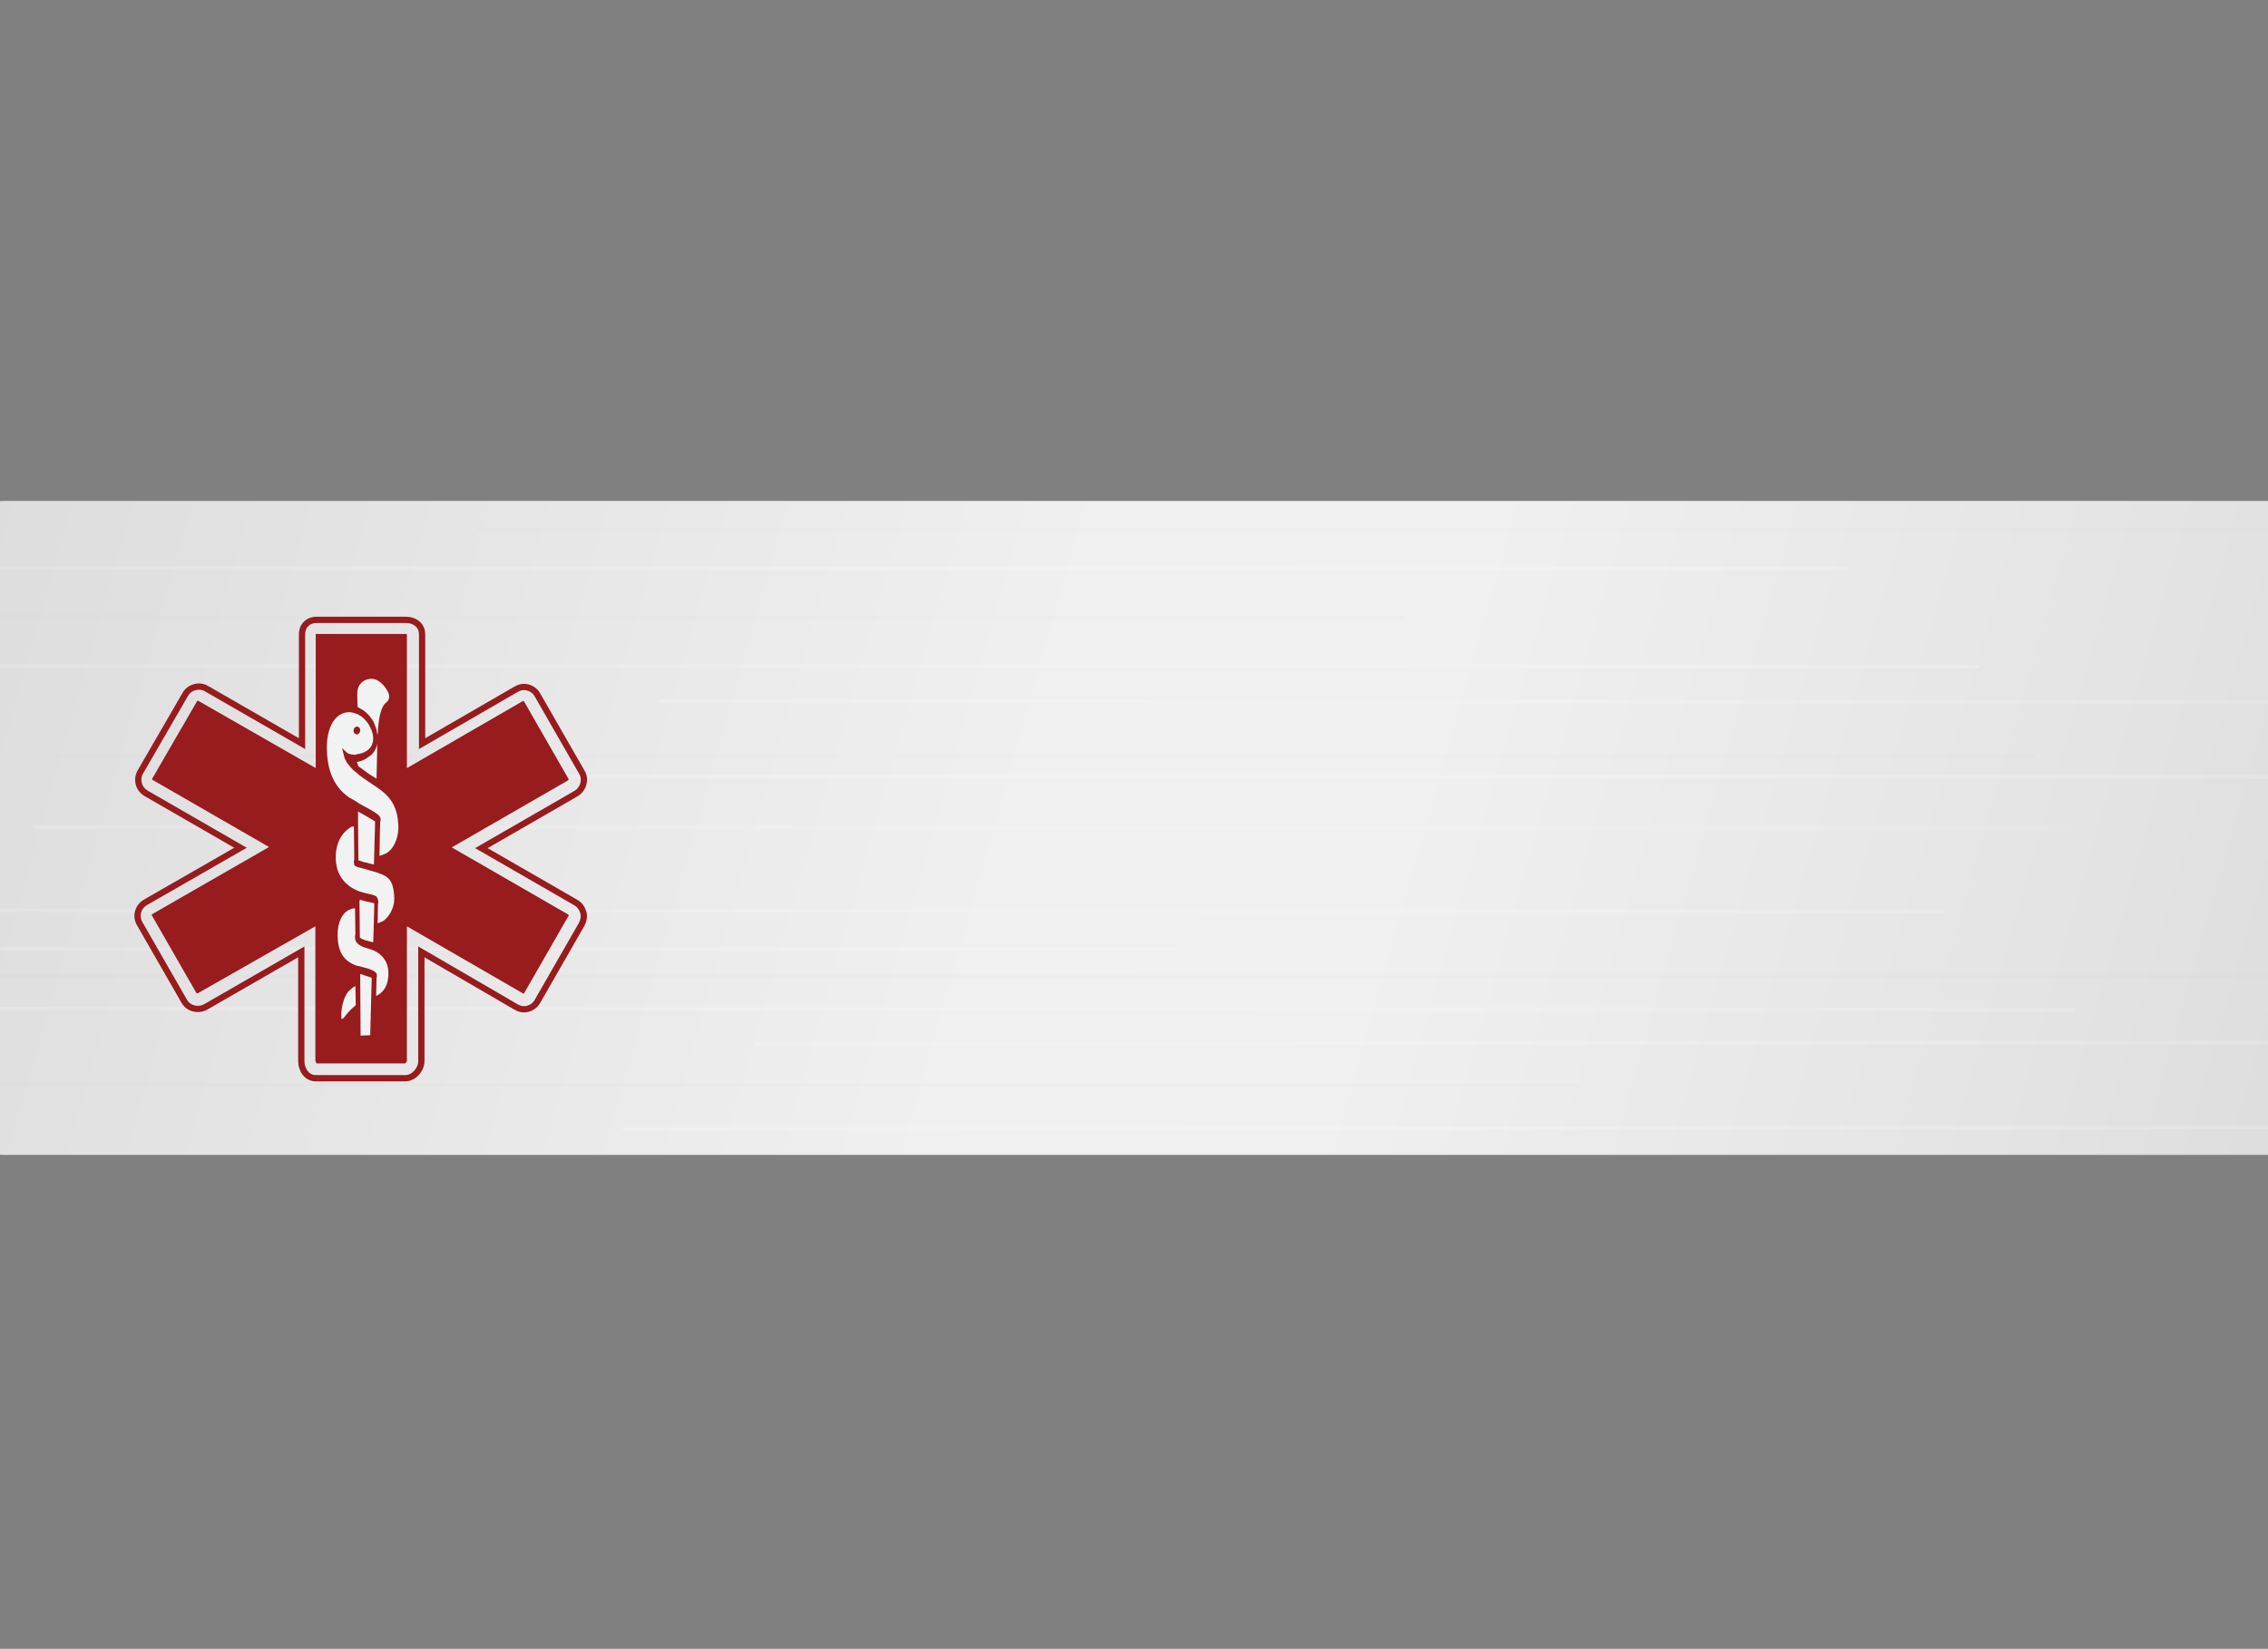 <?xml version="1.0" encoding="utf-8"?>
<!-- Generator: Adobe Illustrator 17.1.0, SVG Export Plug-In . SVG Version: 6.00 Build 0)  -->
<!DOCTYPE svg PUBLIC "-//W3C//DTD SVG 1.1//EN" "http://www.w3.org/Graphics/SVG/1.1/DTD/svg11.dtd">
<svg version="1.1" id="Layer_1" xmlns="http://www.w3.org/2000/svg" xmlns:xlink="http://www.w3.org/1999/xlink" x="0px" y="0px"
	 viewBox="0 0 612 445" enable-background="new 0 0 612 445" xml:space="preserve">
<rect x="0" y="0" width="612" height="445" fill="#808080" stroke="none"/>
<g>
	<path fill="#981B1E" d="M131.4,958.4v17.2c0,0,0.2,0.9,0.7,0.7c1.1-0.5,2.9-1.5,4.5-3.5c0,0,0.2-13.7,0.2-14.5
		c0-0.9-0.7-1.5-2.6-1.5C132.1,956.8,131.4,957.3,131.4,958.4z"/>
	<path fill="#981B1E" d="M134.2,936.8c1.5,0,2.9-1.3,2.9-4.2c0-2.9-1.8-6-2.9-6c-1.1,0-2.9,3.2-2.9,6
		C131.4,935.5,132.7,936.8,134.2,936.8z"/>
	<path fill="#981B1E" d="M129.7,942.9h3.5h2.1h3.5c1.2,0,1.9-3.6,2.2-5c0.1-0.5-0.4-0.5-0.4-0.5l-1.8,1.2h-4.6l-4.6-0.1l-1.8-1.2
		c0,0-0.5,0.1-0.4,0.5C127.8,939.3,128.5,942.9,129.7,942.9z"/>
	<path fill="#981B1E" d="M134.1,1011.4c-1.2,0.1-1.9,0.5-1.9,1.7c0,0-0.1,5.7,0.7,6c0.5,0.2,1.6,0.3,1.9-0.7
		c0.3-1.6,0.4-4.6,0.5-4.9C135.1,1012.8,135.1,1011.4,134.1,1011.4z"/>
	<path fill="#981B1E" d="M127.2,964.7c0.6,0.4,1.1,0.1,1.1-0.7c0-2.1,0-6.3,0-6.8c0-2.5,0.6-3.9,2-3.9c0.9,0,1.4,0.5,4.9,0.5
		c4.4-0.1,8.6-2.1,8.6-3.1c0-1-3.9-5.7-10.9-5.6c-4.8,0.1-10.6,3.6-10.6,10.7C122.3,961,125.6,963.6,127.2,964.7z M134.2,947.7
		c1.4,0,2.5,0.5,2.5,1.2c0,0.7-1.1,1.2-2.5,1.2s-2.5-0.5-2.5-1.2C131.8,948.2,132.8,947.7,134.2,947.7z"/>
	<path fill="#981B1E" d="M140.4,962.9c-0.5-0.2-1,0.2-1,0.9c0,2.2,0,6.3,0,7.7c0,2.4-1.6,3.9-7,7.3c-3.2,2-9.8,6-9.8,11.5
		c0,3.7,2.4,6.4,4.3,7.2c0.3,0.2,0.9-0.1,0.9-0.6c0-1.6-0.1-5-0.1-6c0-1.9,1-2.8,2.9-4.2c1.9-1.4,15-7.1,15-15.8
		C145.6,966.7,142.3,963.8,140.4,962.9z"/>
	<path fill="#981B1E" d="M139,994.2c-0.5-0.2-0.9,0.2-0.9,0.7c0,1.3,0,3.6,0,4.6c0,1.3-1.1,3.3-5.3,5.4c-4.1,2.1-7.7,4.8-7.7,8
		s1.5,3.6,1.8,2.7c0.2-0.8,0.4-3.6,3.4-5.3c2.4-1.3,12.1-3.2,12.1-10.1C142.5,996.3,140.2,994.7,139,994.2z"/>
	<path fill="#981B1E" d="M132.2,1002.9c0.7-0.4,2.6-1.4,3.4-2.9l0.2-11.2c0,0,0-1.5-1.3-1.1c-1.5,0.5-2.9,1.8-2.9,2.4
		c0,0,0,11,0,11.7C131.4,1002.5,131.5,1003.3,132.2,1002.9z"/>
	<polygon fill="#981B1E" points="144.6,950.8 152.1,955.8 151.8,953 154.5,951.4 	"/>
</g>
<path fill="#981B1E" d="M166.1,915.8h-64.3l-32.1,55.6l32.1,55.6h64.3l32.1-55.6L166.1,915.8z M170.5,1006.9
	c-0.5,0.8-1.6,1.2-2.5,0.7l-19.4-11.2v22.5c0,1-1,2.1-2,2.1h-25.3c-1,0-1.7-1.1-1.7-2.1v-22.5l-19.6,11.3c-0.8,0.5-2.1,0.2-2.6-0.7
	l-12.7-21.9c-0.5-0.8-0.2-2,0.7-2.5l19.5-11.3L85.5,960c-0.8-0.5-1.2-1.6-0.7-2.5l12.7-21.9c0.5-0.9,1.7-1.2,2.6-0.7l19.6,11.3
	v-22.5c0-1,0.7-1.6,1.7-1.6h25.3c1,0,2,0.5,2,1.6v22.5l19.4-11.3c0.9-0.5,1.9-0.2,2.5,0.7l12.7,21.9c0.5,0.8,0.2,2-0.7,2.5
	l-19.5,11.3l19.5,11.3c0.9,0.5,1.2,1.6,0.7,2.5L170.5,1006.9z M172.1,1037.6H95.6l-38.2-66.1l38.2-66.1h76.5l38.2,66.1L172.1,1037.6
	z M99.2,1031.4h69.4l34.7-60l-34.7-60H99.2l-34.7,60L99.2,1031.4z"/>
<rect x="-10" y="135.2" fill="none" width="637.1" height="176.5"/>
<g>
	<g>
		
			<linearGradient id="SVGID_1_" gradientUnits="userSpaceOnUse" x1="-2.112" y1="-211.386" x2="323.302" y2="-118.953" gradientTransform="matrix(1.913 0 0 1.913 0 538.888)">
			<stop  offset="0" style="stop-color:#DDDDDD"/>
			<stop  offset="0.454" style="stop-color:#F0F0F1"/>
			<stop  offset="0.604" style="stop-color:#F0F0F1"/>
			<stop  offset="0.896" style="stop-color:#E3E3E3"/>
			<stop  offset="1" style="stop-color:#DDDDDD"/>
		</linearGradient>
		<path fill="url(#SVGID_1_)" d="M616.2,135.2H0.9c-5.9,0-10.9,4.9-10.9,10.9v154.7c0,6.1,4.9,10.9,10.9,10.9H616
			c6.1,0,10.9-4.9,10.9-10.9V146.1C627.1,140.1,622.2,135.2,616.2,135.2z"/>
	</g>
</g>
<g>
	<g>
		<g>
			<g>
				<g>
					<defs>
						<path id="SVGID_2_" d="M616.2,135.2H0.9c-5.9,0-10.9,4.9-10.9,10.9v154.7c0,6.1,4.9,10.9,10.9,10.9H616
							c6.1,0,10.9-4.9,10.9-10.9V146.1C627.1,140.1,622.2,135.2,616.2,135.2z"/>
					</defs>
					<clipPath id="SVGID_3_">
						<use xlink:href="#SVGID_2_"  overflow="visible"/>
					</clipPath>
					<g clip-path="url(#SVGID_3_)">
						
							<line opacity="0.15" fill="none" stroke="#FFFFFF" stroke-miterlimit="10" enable-background="new    " x1="93.3" y1="209.6" x2="638.6" y2="209.7"/>
						
							<line opacity="0.15" fill="none" stroke="#FFFFFF" stroke-miterlimit="10" enable-background="new    " x1="9.2" y1="223.3" x2="559" y2="223.5"/>
						
							<line opacity="0.15" fill="none" stroke="#FFFFFF" stroke-miterlimit="10" enable-background="new    " x1="-20.5" y1="245.7" x2="524.8" y2="245.9"/>
						
							<line opacity="1.000000e-02" fill="none" stroke="#000000" stroke-miterlimit="10" enable-background="new    " x1="-20.5" y1="263.5" x2="616.6" y2="263.7"/>
						
							<line opacity="0.15" fill="none" stroke="#FFFFFF" stroke-miterlimit="10" enable-background="new    " x1="-20.5" y1="272.2" x2="559.8" y2="272.5"/>
						
							<line opacity="0.15" fill="none" stroke="#FFFFFF" stroke-miterlimit="10" enable-background="new    " x1="-20.5" y1="256" x2="317.8" y2="256.2"/>
						
							<line opacity="0.15" fill="none" stroke="#FFFFFF" stroke-miterlimit="10" enable-background="new    " x1="203.8" y1="281.7" x2="638.6" y2="281.3"/>
						
							<line opacity="1.000000e-02" fill="none" stroke="#000000" stroke-miterlimit="10" enable-background="new    " x1="-20.5" y1="292.7" x2="426.3" y2="292.9"/>
						
							<line opacity="0.15" fill="none" stroke="#FFFFFF" stroke-miterlimit="10" enable-background="new    " x1="167.9" y1="304.8" x2="638.6" y2="304.2"/>
						
							<line opacity="0.15" fill="none" stroke="#FFFFFF" stroke-miterlimit="10" enable-background="new    " x1="-20.5" y1="318.9" x2="430.1" y2="319.1"/>
						
							<line opacity="1.000000e-02" fill="none" stroke="#000000" stroke-miterlimit="10" enable-background="new    " x1="-20.5" y1="204" x2="549.1" y2="204.2"/>
						
							<line opacity="1.000000e-02" fill="none" stroke="#000000" stroke-miterlimit="10" enable-background="new    " x1="160.6" y1="311.5" x2="638.6" y2="311.6"/>
						
							<line opacity="1.000000e-02" fill="none" stroke="#000000" stroke-miterlimit="10" enable-background="new    " x1="128.9" y1="142.8" x2="638.6" y2="143"/>
						
							<line opacity="0.15" fill="none" stroke="#FFFFFF" stroke-miterlimit="10" enable-background="new    " x1="-20.5" y1="153.3" x2="498.9" y2="153.5"/>
						
							<line opacity="1.000000e-02" fill="none" stroke="#000000" stroke-miterlimit="10" enable-background="new    " x1="-20.5" y1="166.5" x2="379" y2="166.7"/>
						
							<line opacity="0.15" fill="none" stroke="#FFFFFF" stroke-miterlimit="10" enable-background="new    " x1="-20.5" y1="179.7" x2="534" y2="179.9"/>
						
							<line opacity="0.15" fill="none" stroke="#FFFFFF" stroke-miterlimit="10" enable-background="new    " x1="178" y1="189.2" x2="638.6" y2="189.5"/>
					</g>
				</g>
			</g>
		</g>
	</g>
</g>
<g>
	<path fill="none" stroke="#981B1E" stroke-width="1.688" stroke-miterlimit="10" d="M109.4,291H85.2c-2.5,0-3.9-2.4-3.9-4.6v-29.5
		l-25.7,14.8c-0.7,0.4-1.4,0.6-2.2,0.6c-1.6,0-3-0.8-3.7-2.1l-12-20.9c-1.2-2-0.5-4.6,1.6-5.8l25.6-14.7l-25.5-14.7
		c-2-1.2-2.7-3.7-1.5-5.8l12.1-20.9c0.7-1.3,2.2-2.1,3.7-2.1c0.7,0,1.5,0.2,2.1,0.6l25.7,14.8v-29.5c0-2.3,1.6-3.9,3.9-3.9h24.1
		c2.6,0,4.4,1.6,4.4,3.9v29.5l25.4-14.7c0.7-0.4,1.4-0.6,2.1-0.6c1.4,0,2.9,0.8,3.6,2.1l12,20.9c0.6,1,0.7,2.1,0.4,3.2
		c-0.3,1.1-1,2-2,2.6l-25.5,14.7l25.5,14.7c1,0.6,1.6,1.4,2,2.6c0.3,1.1,0.1,2.2-0.4,3.2l-12,20.9c-0.7,1.3-2.2,2.1-3.6,2.1l0,0
		c-0.7,0-1.4-0.2-2.1-0.6l-25.6-14.9v29.5C113.7,288.7,111.6,291,109.4,291z"/>
	<path fill="#981B1E" d="M85.4,287h23.9c0.2-0.1,0.5-0.5,0.5-0.7v-36.3l31.3,18.1c0.1,0,0.1,0.1,0.1,0.1s0.1,0,0.2-0.1l12-20.9
		c0.1-0.1,0.1-0.1,0-0.2c0-0.1-0.1-0.1-0.1-0.2l-31.4-18.1l31.4-18.1c0.1-0.1,0.1-0.1,0.1-0.2c0-0.1,0-0.1,0-0.2l-12-20.9
		c-0.1-0.2-0.2-0.1-0.3-0.1l-31.3,18.1v-36.1c-0.1-0.1-0.3-0.1-0.5-0.1H85.2l0,0v36.2l-31.6-18.1c-0.1,0-0.1-0.1-0.1-0.1
		c-0.1,0-0.3,0.1-0.3,0.1l-12.1,20.9c-0.1,0.1-0.1,0.3,0.1,0.4l31.4,18.1l-31.5,18.1c-0.1,0.1-0.2,0.3-0.1,0.4l12,20.9
		c0.1,0.1,0.2,0.1,0.3,0.1c0.1,0,0.1,0,0.2-0.1L85.1,250v36.3C85.2,286.6,85.4,286.9,85.4,287z"/>
</g>
<path fill="#F1F2F2" d="M94.1,267.5c0.5-0.5,1.1-1,1.8-1.4l0.1,5.2c-1,0.8-2,1.8-2.6,2.6c-0.5,0.7-1,1.2-1.2,1.1
	c-0.1-0.1-0.1-0.3-0.1-0.9C92,272.2,92.8,268.8,94.1,267.5z M96.7,206.8c0.1,0.1,0.1,0.1,0.1,0.1c0.1,0.1,0.1,0.1,0.2,0.1
	c0.1,0.1,0.3,0.2,0.4,0.3c0.1,0.1,0.1,0.1,0.2,0.1c0.1,0.1,0.3,0.3,0.5,0.4c0.1,0.1,0.1,0.1,0.1,0.1c0.2,0.1,0.5,0.3,0.7,0.5
	c0.1,0,0.1,0.1,0.1,0.1c0.2,0.1,0.4,0.3,0.6,0.4c0.1,0.1,0.2,0.1,0.3,0.2c0.2,0.1,0.3,0.2,0.5,0.3c0.1,0.1,0.2,0.1,0.3,0.2
	c0.2,0.1,0.3,0.2,0.5,0.3c0.1,0.1,0.2,0.1,0.3,0.2c0.1,0,0.1,0.1,0.1,0.1c0.1-4.6,0.2-7.8,0.2-9.5l0,0v0.1c-0.1,0.1-0.1,0.3-0.1,0.5
	c0,0.1-0.1,0.1-0.1,0.2c-0.1,0.1-0.1,0.2-0.1,0.3c0,0.1-0.1,0.1-0.1,0.2c-0.1,0.1-0.1,0.2-0.1,0.3c0,0.1-0.1,0.1-0.1,0.1
	c-0.1,0.1-0.1,0.3-0.2,0.4c0,0,0,0.1-0.1,0.1c-0.1,0.1-0.2,0.3-0.3,0.4c0,0.1-0.1,0.1-0.1,0.1c-0.1,0.1-0.1,0.2-0.3,0.3
	c-0.1,0.1-0.1,0.1-0.1,0.1c-0.1,0.1-0.1,0.1-0.3,0.2c-0.1,0.1-0.1,0.1-0.1,0.1c-0.1,0.1-0.2,0.1-0.3,0.2c-0.1,0-0.1,0.1-0.1,0.1
	c-0.1,0.1-0.3,0.2-0.5,0.3c0,0-0.1,0-0.1,0.1c-0.1,0.1-0.3,0.1-0.4,0.2c-0.1,0-0.1,0.1-0.2,0.1c-0.1,0.1-0.2,0.1-0.3,0.1
	c-0.1,0-0.1,0.1-0.2,0.1c-0.1,0.1-0.3,0.1-0.4,0.1c-0.1,0-0.1,0-0.2,0.1c-0.2,0.1-0.4,0.1-0.6,0.1c-0.1,0-0.1,0-0.1,0L96.7,206.8z
	 M103.7,190.1c0.2-0.2,0.4-0.4,0.5-0.5c0.5-0.4,0.8-0.7,0.8-1.8c0-0.4-0.2-1-0.8-1.9c-0.9-1.4-2.4-2.7-3.9-2.7l0,0
	c-1.4,0-2.6,0.6-3.3,1.7c-0.4,0.7-0.6,1.4-0.6,2.4c0,0.3,0,1.5,0.1,3.5l0,0c0.1,0,0.1,0,0.1,0.1c0.1,0.1,0.3,0.1,0.4,0.2
	c0.1,0,0.1,0.1,0.2,0.1c0.1,0.1,0.2,0.1,0.3,0.2c0.1,0.1,0.1,0.1,0.2,0.1c0.1,0.1,0.2,0.1,0.3,0.2c0.1,0.1,0.1,0.1,0.2,0.1
	s0.2,0.1,0.3,0.3c0.1,0.1,0.1,0.1,0.2,0.1c0.1,0.1,0.2,0.2,0.3,0.3c0.1,0.1,0.1,0.1,0.1,0.1c0.1,0.1,0.3,0.3,0.5,0.5
	c0,0.1,0.1,0.1,0.1,0.1c0.1,0.1,0.2,0.3,0.3,0.4c0.1,0.1,0.1,0.1,0.1,0.2c0.1,0.1,0.2,0.3,0.3,0.3c0.1,0.1,0.1,0.1,0.1,0.2
	c0.1,0.1,0.1,0.3,0.2,0.3c0.1,0.1,0.1,0.1,0.1,0.3c0.1,0.1,0.1,0.3,0.2,0.4c0.1,0.1,0.1,0.1,0.1,0.3c0.1,0.1,0.1,0.3,0.2,0.5
	c0,0.1,0.1,0.1,0.1,0.2c0.1,0.2,0.1,0.5,0.2,0.7c0,0.1,0,0.1,0,0.1c0.1,0.2,0.1,0.4,0.1,0.6c0,0.1,0,0.1,0.1,0.3
	c0,0.1,0.1,0.2,0.1,0.3C102.1,194.1,102.7,191.4,103.7,190.1z M97.3,279.5l2.6-0.1l0.4-15.2v-0.3c-0.2-0.1-0.5-0.2-0.8-0.3
	c-0.5-0.1-1-0.3-1.5-0.5c-0.1,0-0.2-0.1-0.3-0.1c-0.2-0.1-0.3-0.1-0.5-0.1L97.3,279.5z M97,243.1L97,243.1l0.1,9.9
	c0.5,0.5,1.8,0.9,2.4,1c0.3,0.1,0.5,0.1,0.7,0.2h0.1c0.1,0,0.1,0.1,0.2,0.1h0.1c0.1,0,0.1,0,0.1,0.1l0.1-2.6l0,0l0.2-8
	c-0.3-0.1-0.7-0.2-1.2-0.3c-0.6-0.1-1.4-0.3-2.4-0.6c-0.1,0-0.1-0.1-0.2-0.1L97,243.1z M90.6,231.7c0.1,5.8,4.2,8,5.9,8.7
	c0.3,0.1,0.7,0.3,0.9,0.3c1,0.3,1.7,0.5,2.3,0.6c1.4,0.3,1.9,0.5,2.2,1.2l0.1,0.3v0.1c0,0.1,0.1,0.3,0.1,0.5c0,0.2,0,0.4-0.1,0.5
	l-0.1,5.3c0.7-0.3,1.3-0.5,1.6-0.7c1.4-1,2.9-3.3,2.9-6c-0.1-3.8-1-5.6-3.3-6.5c-0.5-0.2-1-0.4-1.6-0.6c-1.1-0.3-2.2-0.6-3.1-0.9
	c-1.3-0.3-2-0.5-2.4-0.7l-0.4-0.3v-0.3c-0.1-0.1-0.1-0.3-0.1-0.5c0-0.3,0-0.5,0.1-0.8l-0.1-8.9c-0.2,0.1-0.4,0.1-0.6,0.1
	C93.3,224,90.5,226.3,90.6,231.7z M91.1,252.6c0.1,4.2,1.5,6.6,4.8,7.9c0.2,0.1,0.4,0.1,0.7,0.2c0.4,0.1,0.8,0.2,1.2,0.3
	c2,0.5,3,0.9,3.5,1.4l0.3,0.3v0.1c0.1,0.1,0.1,0.3,0.1,0.5c0,0.1,0,0.4-0.1,0.7l-0.1,4.8c1.7-0.8,3.4-2.5,3.3-6.4
	c-0.1-3.3-2.1-5-3.8-5.8l0,0c-0.5-0.2-0.8-0.3-1-0.4h-0.1c-0.1-0.1-0.3-0.1-0.6-0.2c-1.4-0.4-2.7-0.9-3.3-2l-0.1-0.3v-0.1
	c-0.1-0.3-0.1-0.5-0.1-0.9c0-0.3,0.1-0.5,0.1-0.7l-0.1-6.9c-0.5,0.1-0.9,0.1-1.2,0.3C92.4,246.1,91,249,91.1,252.6z M101.2,222.6
	v-0.9c-0.7-0.5-2.5-1.5-3.9-2.3c-0.2-0.1-0.5-0.3-0.7-0.4l0.1,12.4v0.8c0.4,0.1,1,0.3,1.6,0.5c0.2,0.1,0.4,0.1,0.7,0.1
	c0.1,0,0.1,0.1,0.2,0.1c0.2,0.1,0.3,0.1,0.5,0.1c0.1,0,0.2,0.1,0.3,0.1c0.2,0.1,0.3,0.1,0.5,0.1c0.1,0,0.1,0.1,0.3,0.1h0.1
	L101.2,222.6z M107.5,222.9c0.1,3.5-1.5,6.7-3.7,7.6c-0.5,0.2-0.9,0.3-1.4,0.5l0.1-5.9l0.1-3.3c0.1-0.2,0.1-0.5,0.1-0.6
	s0-0.3-0.1-0.4v-0.2l-0.2-0.3c-0.4-0.6-1.7-1.4-4.5-2.9c-0.5-0.3-1-0.5-1.5-0.9c-1-0.6-1.6-1-2.1-1.2c-1.6-1.2-6-4.2-6.1-13.2
	c-0.1-4.8,1.6-9.6,5.8-9.9c0.6,0,1.2,0.1,1.8,0.3c2.9,0.9,4.8,4.2,4.9,6.6c0.1,3.5-3.1,4.3-4.1,4.4c-0.3,0-0.5,0.2-0.7,0.2l0,0
	c-1.6,0-2.2-0.5-2.2-0.5l-1.4-1.3l0.6,2.4c0.3,1.1,1.2,2.3,2.5,3.6l0,0l0.4,0.3c1.4,1.3,3.5,2.7,6.1,4.4l0.1,0.1
	C105.8,215.3,107.3,218.2,107.5,222.9z M95.4,197.2c0,0.6,0.4,1,0.9,1c0.5,0,0.9-0.5,0.9-1.1c0-0.6-0.4-1-0.9-1
	S95.4,196.7,95.4,197.2z"/>
</svg>
